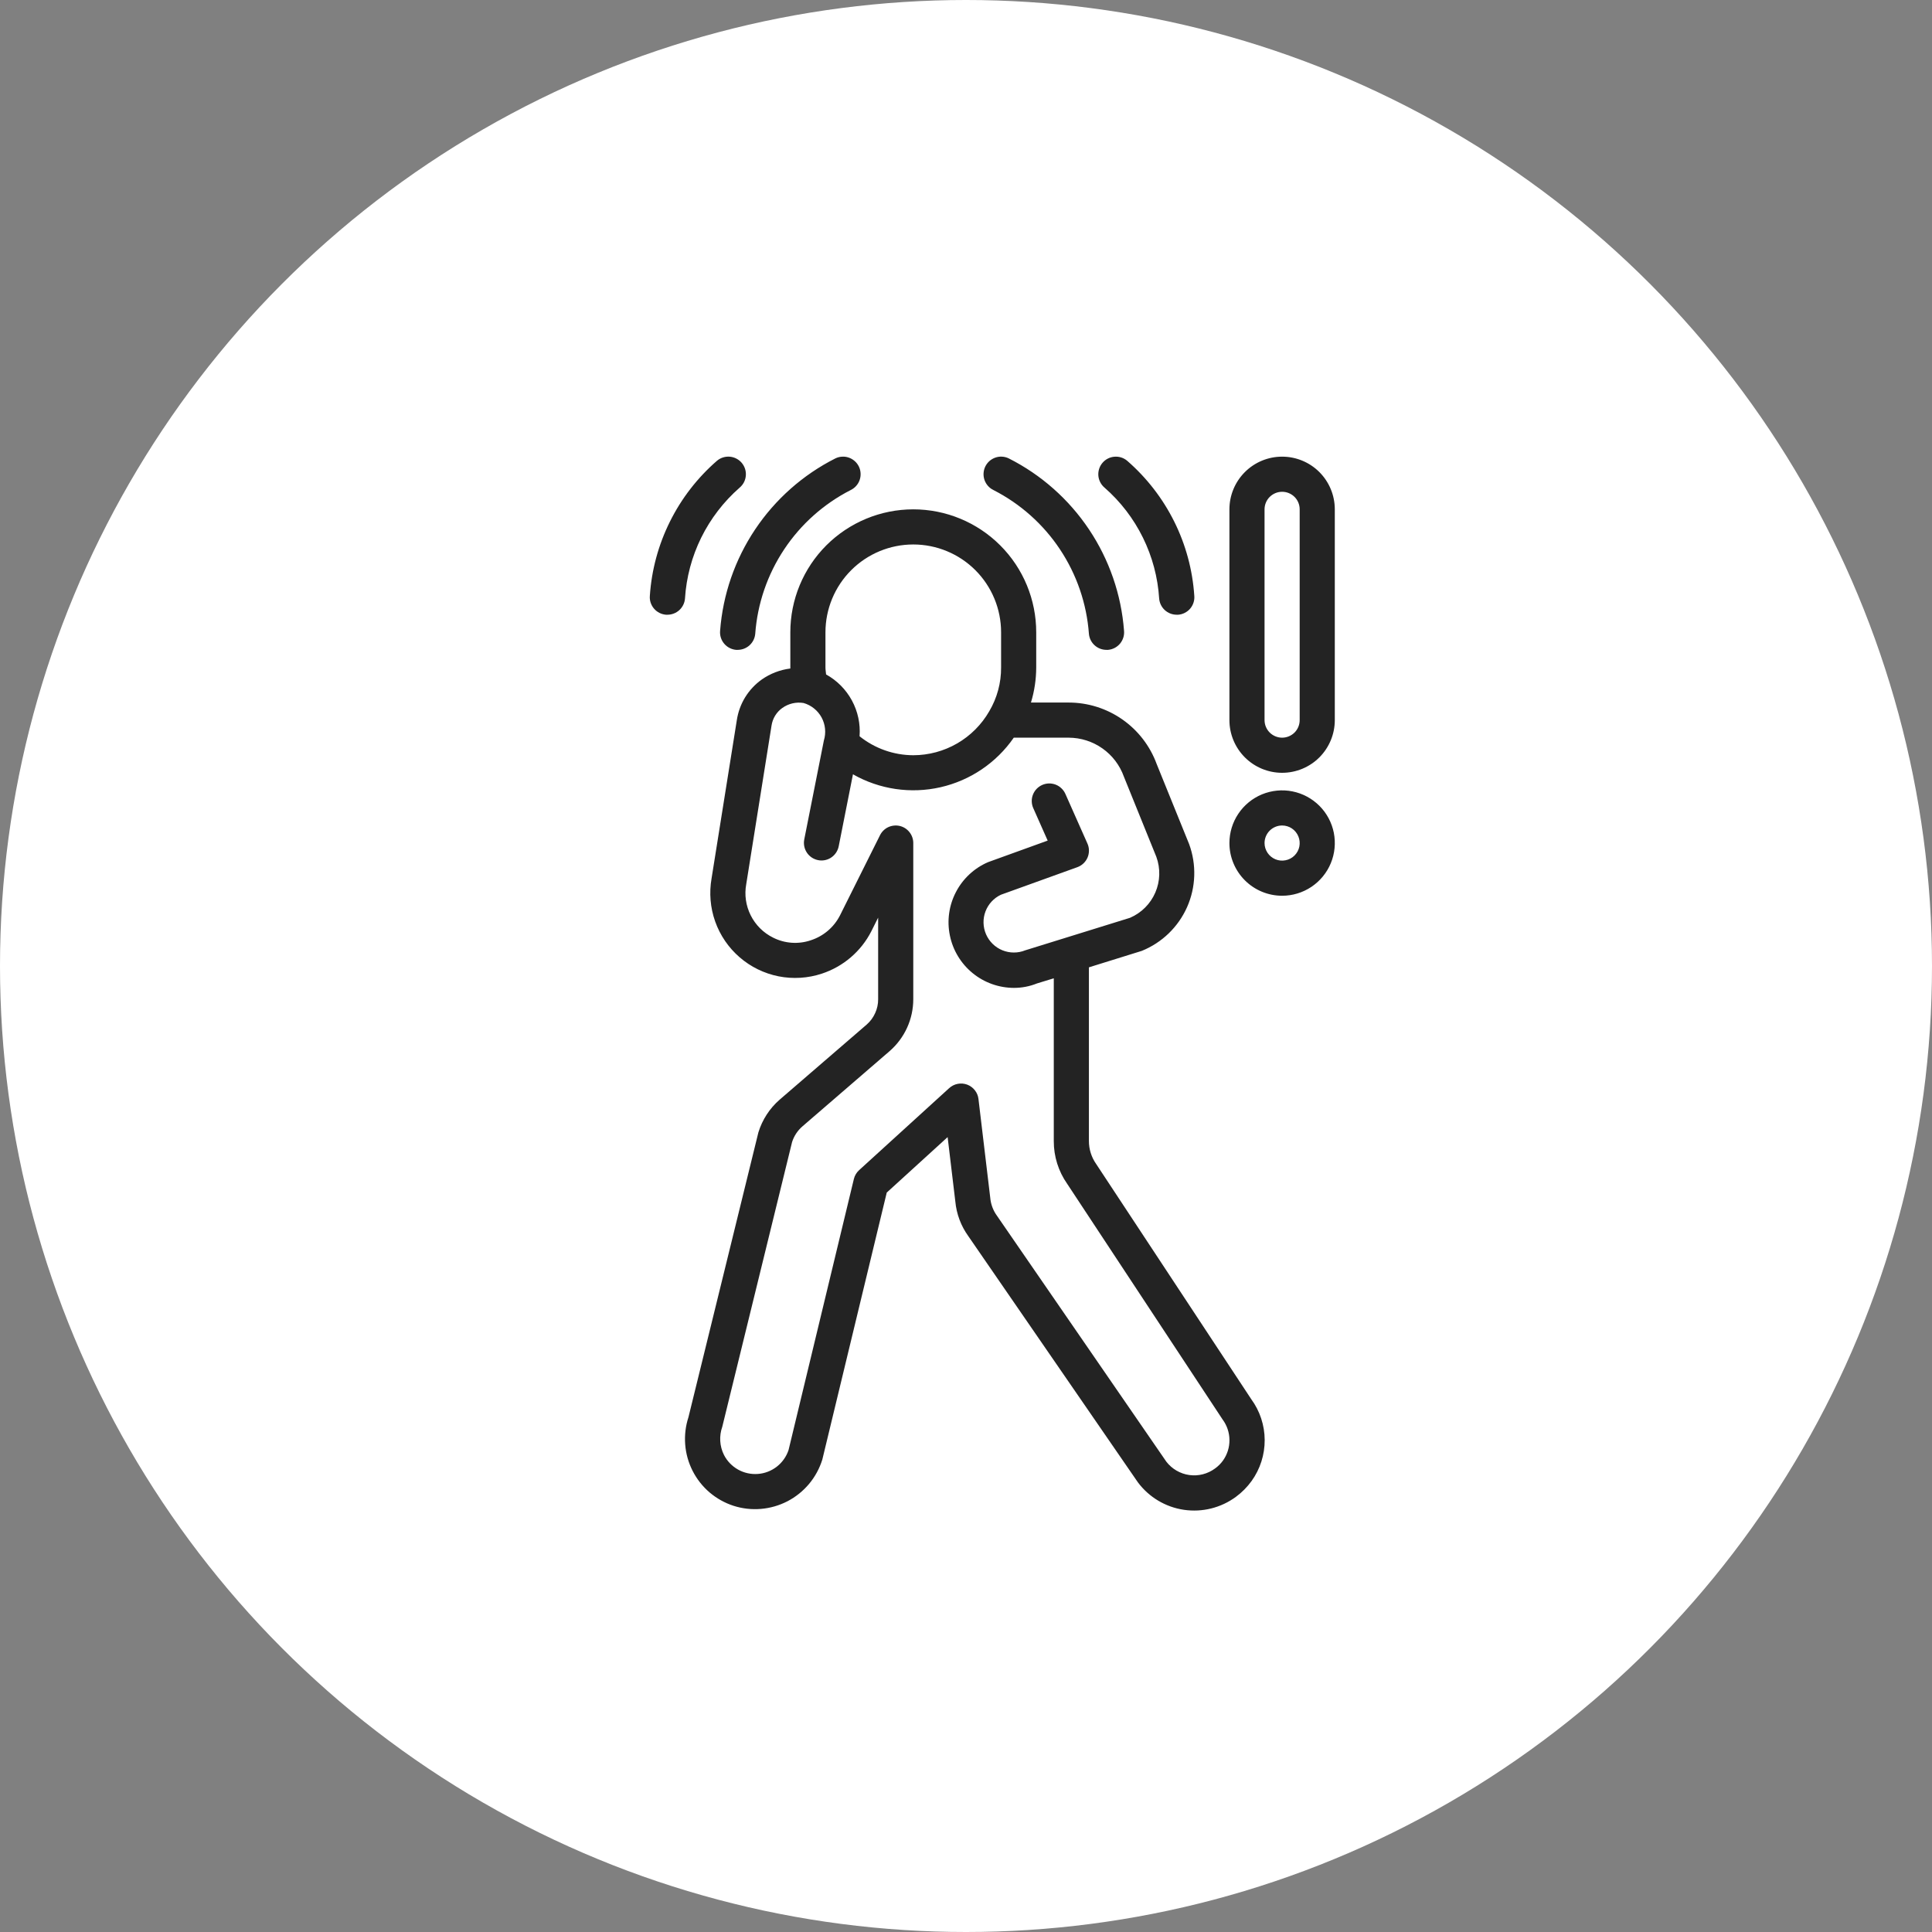 <?xml version="1.0" encoding="UTF-8"?> <svg xmlns="http://www.w3.org/2000/svg" width="55" height="55" viewBox="0 0 55 55" fill="none"><rect x="0" y="0" width="55" height="55" fill="#808080" stroke="none"/><circle cx="27.5" cy="27.5" r="27.5" fill="white"></circle><g clip-path="url(#clip0_82_229)"><path d="M36.499 22C36.897 22 37.279 21.842 37.56 21.561C37.841 21.279 37.999 20.898 37.999 20.5V14.5C37.999 14.102 37.841 13.721 37.56 13.439C37.279 13.158 36.897 13 36.499 13C36.102 13 35.72 13.158 35.439 13.439C35.157 13.721 34.999 14.102 34.999 14.5V20.5C34.999 20.898 35.157 21.279 35.439 21.561C35.72 21.842 36.102 22 36.499 22ZM35.999 14.5C35.999 14.367 36.052 14.24 36.146 14.146C36.24 14.053 36.367 14 36.499 14C36.632 14 36.759 14.053 36.853 14.146C36.947 14.24 36.999 14.367 36.999 14.5V20.5C36.999 20.633 36.947 20.76 36.853 20.854C36.759 20.947 36.632 21 36.499 21C36.367 21 36.24 20.947 36.146 20.854C36.052 20.76 35.999 20.633 35.999 20.5V14.5ZM36.499 25.5C36.796 25.5 37.086 25.412 37.333 25.247C37.579 25.082 37.772 24.848 37.885 24.574C37.999 24.3 38.028 23.998 37.971 23.707C37.913 23.416 37.77 23.149 37.56 22.939C37.35 22.73 37.083 22.587 36.792 22.529C36.501 22.471 36.2 22.501 35.925 22.614C35.651 22.728 35.417 22.92 35.252 23.167C35.087 23.413 34.999 23.703 34.999 24C34.999 24.398 35.157 24.779 35.439 25.061C35.72 25.342 36.102 25.5 36.499 25.5ZM36.499 23.5C36.598 23.5 36.695 23.529 36.777 23.584C36.859 23.639 36.923 23.717 36.961 23.809C36.999 23.9 37.009 24 36.99 24.098C36.971 24.195 36.923 24.284 36.853 24.354C36.783 24.424 36.694 24.471 36.597 24.49C36.5 24.51 36.399 24.5 36.308 24.462C36.217 24.424 36.139 24.36 36.084 24.278C36.029 24.195 35.999 24.099 35.999 24C35.999 23.867 36.052 23.74 36.146 23.646C36.24 23.553 36.367 23.5 36.499 23.5ZM30.999 32.48V27.538L32.503 27.07C33.078 26.838 33.541 26.391 33.793 25.825C34.045 25.258 34.066 24.615 33.853 24.032L32.928 21.75C32.74 21.237 32.399 20.794 31.951 20.481C31.503 20.168 30.97 20 30.423 20H29.349C29.448 19.676 29.498 19.339 29.499 19V18C29.499 17.072 29.131 16.181 28.474 15.525C27.818 14.869 26.928 14.5 25.999 14.5C25.071 14.5 24.181 14.869 23.524 15.525C22.868 16.181 22.499 17.072 22.499 18V19.031C22.206 19.068 21.927 19.175 21.685 19.345C21.496 19.48 21.335 19.652 21.213 19.85C21.091 20.049 21.011 20.27 20.976 20.5L20.257 25.005C20.185 25.417 20.22 25.84 20.36 26.234C20.5 26.628 20.74 26.979 21.056 27.252C21.372 27.526 21.754 27.712 22.164 27.794C22.574 27.875 22.999 27.849 23.395 27.718C24.007 27.517 24.515 27.082 24.806 26.509L24.999 26.123V28.445C25 28.582 24.971 28.717 24.914 28.841C24.858 28.966 24.776 29.077 24.673 29.167L22.194 31.306C21.91 31.553 21.701 31.876 21.59 32.236L19.599 40.344C19.517 40.594 19.486 40.858 19.506 41.12C19.526 41.382 19.598 41.638 19.717 41.872C19.836 42.106 20 42.315 20.2 42.486C20.4 42.656 20.632 42.786 20.882 42.867C21.134 42.948 21.4 42.978 21.664 42.955C21.928 42.933 22.185 42.858 22.421 42.736C22.656 42.613 22.864 42.445 23.034 42.242C23.204 42.038 23.331 41.803 23.41 41.55L25.244 33.95L26.977 32.371L27.196 34.203C27.229 34.56 27.357 34.901 27.567 35.192L32.392 42.197C32.708 42.622 33.18 42.904 33.703 42.981C34.227 43.058 34.76 42.925 35.186 42.61C35.357 42.484 35.507 42.332 35.631 42.16C35.875 41.82 36.005 41.412 36.003 40.993C36.001 40.575 35.867 40.168 35.62 39.831L31.206 33.137C31.071 32.945 30.998 32.715 30.999 32.48ZM23.499 18C23.499 17.337 23.763 16.701 24.232 16.232C24.701 15.763 25.336 15.5 25.999 15.5C26.662 15.5 27.298 15.763 27.767 16.232C28.236 16.701 28.499 17.337 28.499 18V19C28.502 19.44 28.385 19.872 28.161 20.25C27.942 20.63 27.627 20.945 27.248 21.164C26.868 21.384 26.438 21.499 25.999 21.5C25.443 21.498 24.904 21.308 24.47 20.96C24.497 20.607 24.421 20.253 24.252 19.941C24.082 19.628 23.828 19.372 23.517 19.2C23.512 19.131 23.499 19.072 23.499 19V18ZM34.816 41.579C34.753 41.666 34.677 41.742 34.59 41.804C34.38 41.96 34.117 42.027 33.858 41.991C33.599 41.955 33.364 41.819 33.204 41.612L28.383 34.612C28.273 34.462 28.206 34.283 28.19 34.096L27.855 31.287C27.845 31.195 27.809 31.109 27.752 31.037C27.695 30.965 27.62 30.909 27.534 30.877C27.448 30.845 27.354 30.837 27.264 30.855C27.174 30.872 27.09 30.914 27.022 30.976L24.458 33.311C24.384 33.378 24.331 33.466 24.308 33.563L22.449 41.278C22.387 41.465 22.271 41.63 22.116 41.751C21.96 41.873 21.772 41.946 21.576 41.96C21.379 41.975 21.182 41.932 21.01 41.835C20.838 41.738 20.698 41.593 20.609 41.417C20.548 41.294 20.512 41.16 20.504 41.023C20.496 40.886 20.515 40.749 20.561 40.62L22.549 32.511C22.605 32.337 22.707 32.183 22.845 32.064L25.327 29.922C25.538 29.738 25.707 29.511 25.823 29.257C25.939 29.002 25.999 28.725 25.999 28.445V24C25.999 23.887 25.961 23.778 25.891 23.69C25.821 23.601 25.724 23.539 25.614 23.513C25.504 23.488 25.389 23.5 25.287 23.547C25.185 23.595 25.102 23.676 25.052 23.777L23.912 26.061C23.74 26.397 23.442 26.651 23.083 26.767C22.908 26.827 22.723 26.851 22.538 26.838C22.353 26.825 22.173 26.776 22.008 26.692C21.732 26.556 21.509 26.333 21.371 26.058C21.233 25.783 21.188 25.471 21.244 25.169L21.964 20.655C21.979 20.555 22.014 20.46 22.066 20.374C22.119 20.288 22.188 20.213 22.27 20.155C22.446 20.029 22.664 19.978 22.876 20.013C22.985 20.044 23.086 20.097 23.174 20.168C23.262 20.238 23.335 20.326 23.389 20.425C23.443 20.525 23.476 20.634 23.487 20.746C23.498 20.858 23.487 20.972 23.454 21.08C23.268 22.02 23.082 22.959 22.895 23.899C22.87 24.029 22.897 24.164 22.971 24.274C23.044 24.384 23.159 24.46 23.288 24.486C23.32 24.493 23.353 24.496 23.386 24.496C23.502 24.496 23.614 24.456 23.703 24.382C23.792 24.309 23.853 24.206 23.876 24.093L24.282 22.043C25.038 22.473 25.927 22.604 26.774 22.411C27.621 22.218 28.365 21.715 28.86 21H30.423C30.767 21.001 31.103 21.108 31.384 21.306C31.665 21.504 31.878 21.784 31.994 22.108L32.919 24.393C33.039 24.723 33.029 25.087 32.889 25.41C32.75 25.732 32.492 25.989 32.169 26.128L29.185 27.054C28.977 27.138 28.744 27.137 28.535 27.052C28.327 26.967 28.161 26.804 28.071 26.598C27.981 26.391 27.975 26.158 28.054 25.948C28.134 25.737 28.292 25.566 28.495 25.471L30.669 24.687C30.734 24.664 30.793 24.627 30.843 24.58C30.893 24.533 30.933 24.476 30.96 24.413C30.987 24.35 31 24.282 31 24.213C31 24.144 30.985 24.076 30.957 24.014L30.329 22.6C30.302 22.54 30.264 22.486 30.216 22.441C30.169 22.395 30.113 22.36 30.051 22.336C29.99 22.313 29.925 22.302 29.859 22.303C29.793 22.305 29.729 22.32 29.669 22.346C29.609 22.373 29.555 22.411 29.509 22.459C29.464 22.506 29.429 22.562 29.405 22.624C29.381 22.685 29.37 22.75 29.372 22.816C29.374 22.882 29.388 22.947 29.415 23.006L29.825 23.93L28.13 24.543C27.736 24.712 27.412 25.013 27.214 25.394C27.015 25.774 26.954 26.212 27.041 26.632C27.127 27.052 27.355 27.43 27.688 27.702C28.02 27.974 28.436 28.122 28.865 28.123C29.089 28.123 29.311 28.081 29.519 27.997L29.999 27.85V32.483C29.997 32.919 30.131 33.346 30.382 33.703L34.803 40.407C34.929 40.576 34.998 40.781 35 40.991C35.003 41.202 34.938 41.407 34.816 41.579ZM28.718 13.05C28.659 13.021 28.595 13.004 28.529 13C28.464 12.996 28.398 13.005 28.336 13.027C28.274 13.048 28.217 13.082 28.167 13.125C28.118 13.169 28.078 13.222 28.049 13.281C28.021 13.34 28.004 13.404 28 13.47C27.996 13.536 28.005 13.601 28.026 13.663C28.048 13.725 28.081 13.783 28.125 13.832C28.168 13.881 28.221 13.921 28.28 13.95C29.047 14.341 29.7 14.923 30.176 15.64C30.652 16.357 30.936 17.184 30.999 18.043C31.01 18.168 31.067 18.284 31.16 18.369C31.253 18.454 31.374 18.5 31.499 18.5C31.514 18.501 31.528 18.501 31.542 18.5C31.608 18.495 31.672 18.476 31.731 18.446C31.789 18.416 31.841 18.374 31.884 18.324C31.926 18.273 31.958 18.215 31.978 18.152C31.998 18.089 32.005 18.023 31.999 17.957C31.921 16.926 31.578 15.933 31.003 15.073C30.428 14.213 29.641 13.516 28.718 13.05ZM32.999 17.04C33.009 17.165 33.066 17.282 33.159 17.368C33.252 17.453 33.373 17.5 33.499 17.5H33.539C33.605 17.495 33.669 17.477 33.728 17.447C33.787 17.417 33.839 17.376 33.882 17.326C33.924 17.276 33.957 17.218 33.977 17.155C33.997 17.092 34.005 17.026 33.999 16.96C33.95 16.225 33.756 15.507 33.428 14.848C33.099 14.188 32.644 13.6 32.088 13.117C31.986 13.031 31.855 12.99 31.723 13.002C31.59 13.013 31.468 13.077 31.383 13.179C31.298 13.28 31.257 13.412 31.268 13.544C31.28 13.676 31.344 13.798 31.445 13.883C31.9 14.281 32.271 14.765 32.537 15.306C32.804 15.848 32.961 16.437 32.999 17.04Z" fill="#232323"></path><path d="M20.957 18.5C20.971 18.501 20.986 18.501 21 18.5C21.125 18.5 21.246 18.454 21.339 18.369C21.432 18.284 21.489 18.168 21.5 18.043C21.563 17.184 21.847 16.357 22.323 15.64C22.799 14.923 23.452 14.341 24.219 13.95C24.278 13.921 24.331 13.881 24.374 13.832C24.418 13.783 24.451 13.726 24.473 13.663C24.494 13.601 24.503 13.536 24.499 13.47C24.495 13.404 24.479 13.34 24.45 13.281C24.421 13.222 24.381 13.169 24.332 13.126C24.282 13.082 24.225 13.048 24.163 13.027C24.101 13.005 24.035 12.996 23.97 13.001C23.904 13.004 23.84 13.021 23.781 13.05C22.858 13.516 22.071 14.213 21.496 15.073C20.921 15.933 20.578 16.926 20.5 17.957C20.494 18.023 20.501 18.089 20.521 18.152C20.541 18.215 20.573 18.274 20.616 18.324C20.658 18.374 20.71 18.416 20.769 18.446C20.827 18.476 20.892 18.495 20.957 18.5ZM20.411 13.117C19.855 13.6 19.4 14.188 19.072 14.848C18.744 15.507 18.549 16.225 18.5 16.96C18.494 17.026 18.502 17.092 18.522 17.155C18.543 17.218 18.575 17.276 18.618 17.326C18.66 17.376 18.713 17.417 18.772 17.447C18.83 17.477 18.895 17.495 18.96 17.5H19C19.126 17.5 19.247 17.453 19.34 17.368C19.433 17.282 19.49 17.165 19.5 17.04C19.538 16.437 19.695 15.848 19.962 15.306C20.229 14.765 20.601 14.281 21.055 13.883C21.157 13.798 21.221 13.676 21.232 13.543C21.244 13.411 21.202 13.28 21.117 13.178C21.031 13.076 20.909 13.013 20.777 13.001C20.644 12.99 20.513 13.031 20.411 13.117Z" fill="#232323"></path></g><defs><clipPath id="clip0_82_229"><rect width="30" height="30" fill="white" transform="translate(13 13)"></rect></clipPath></defs></svg> 